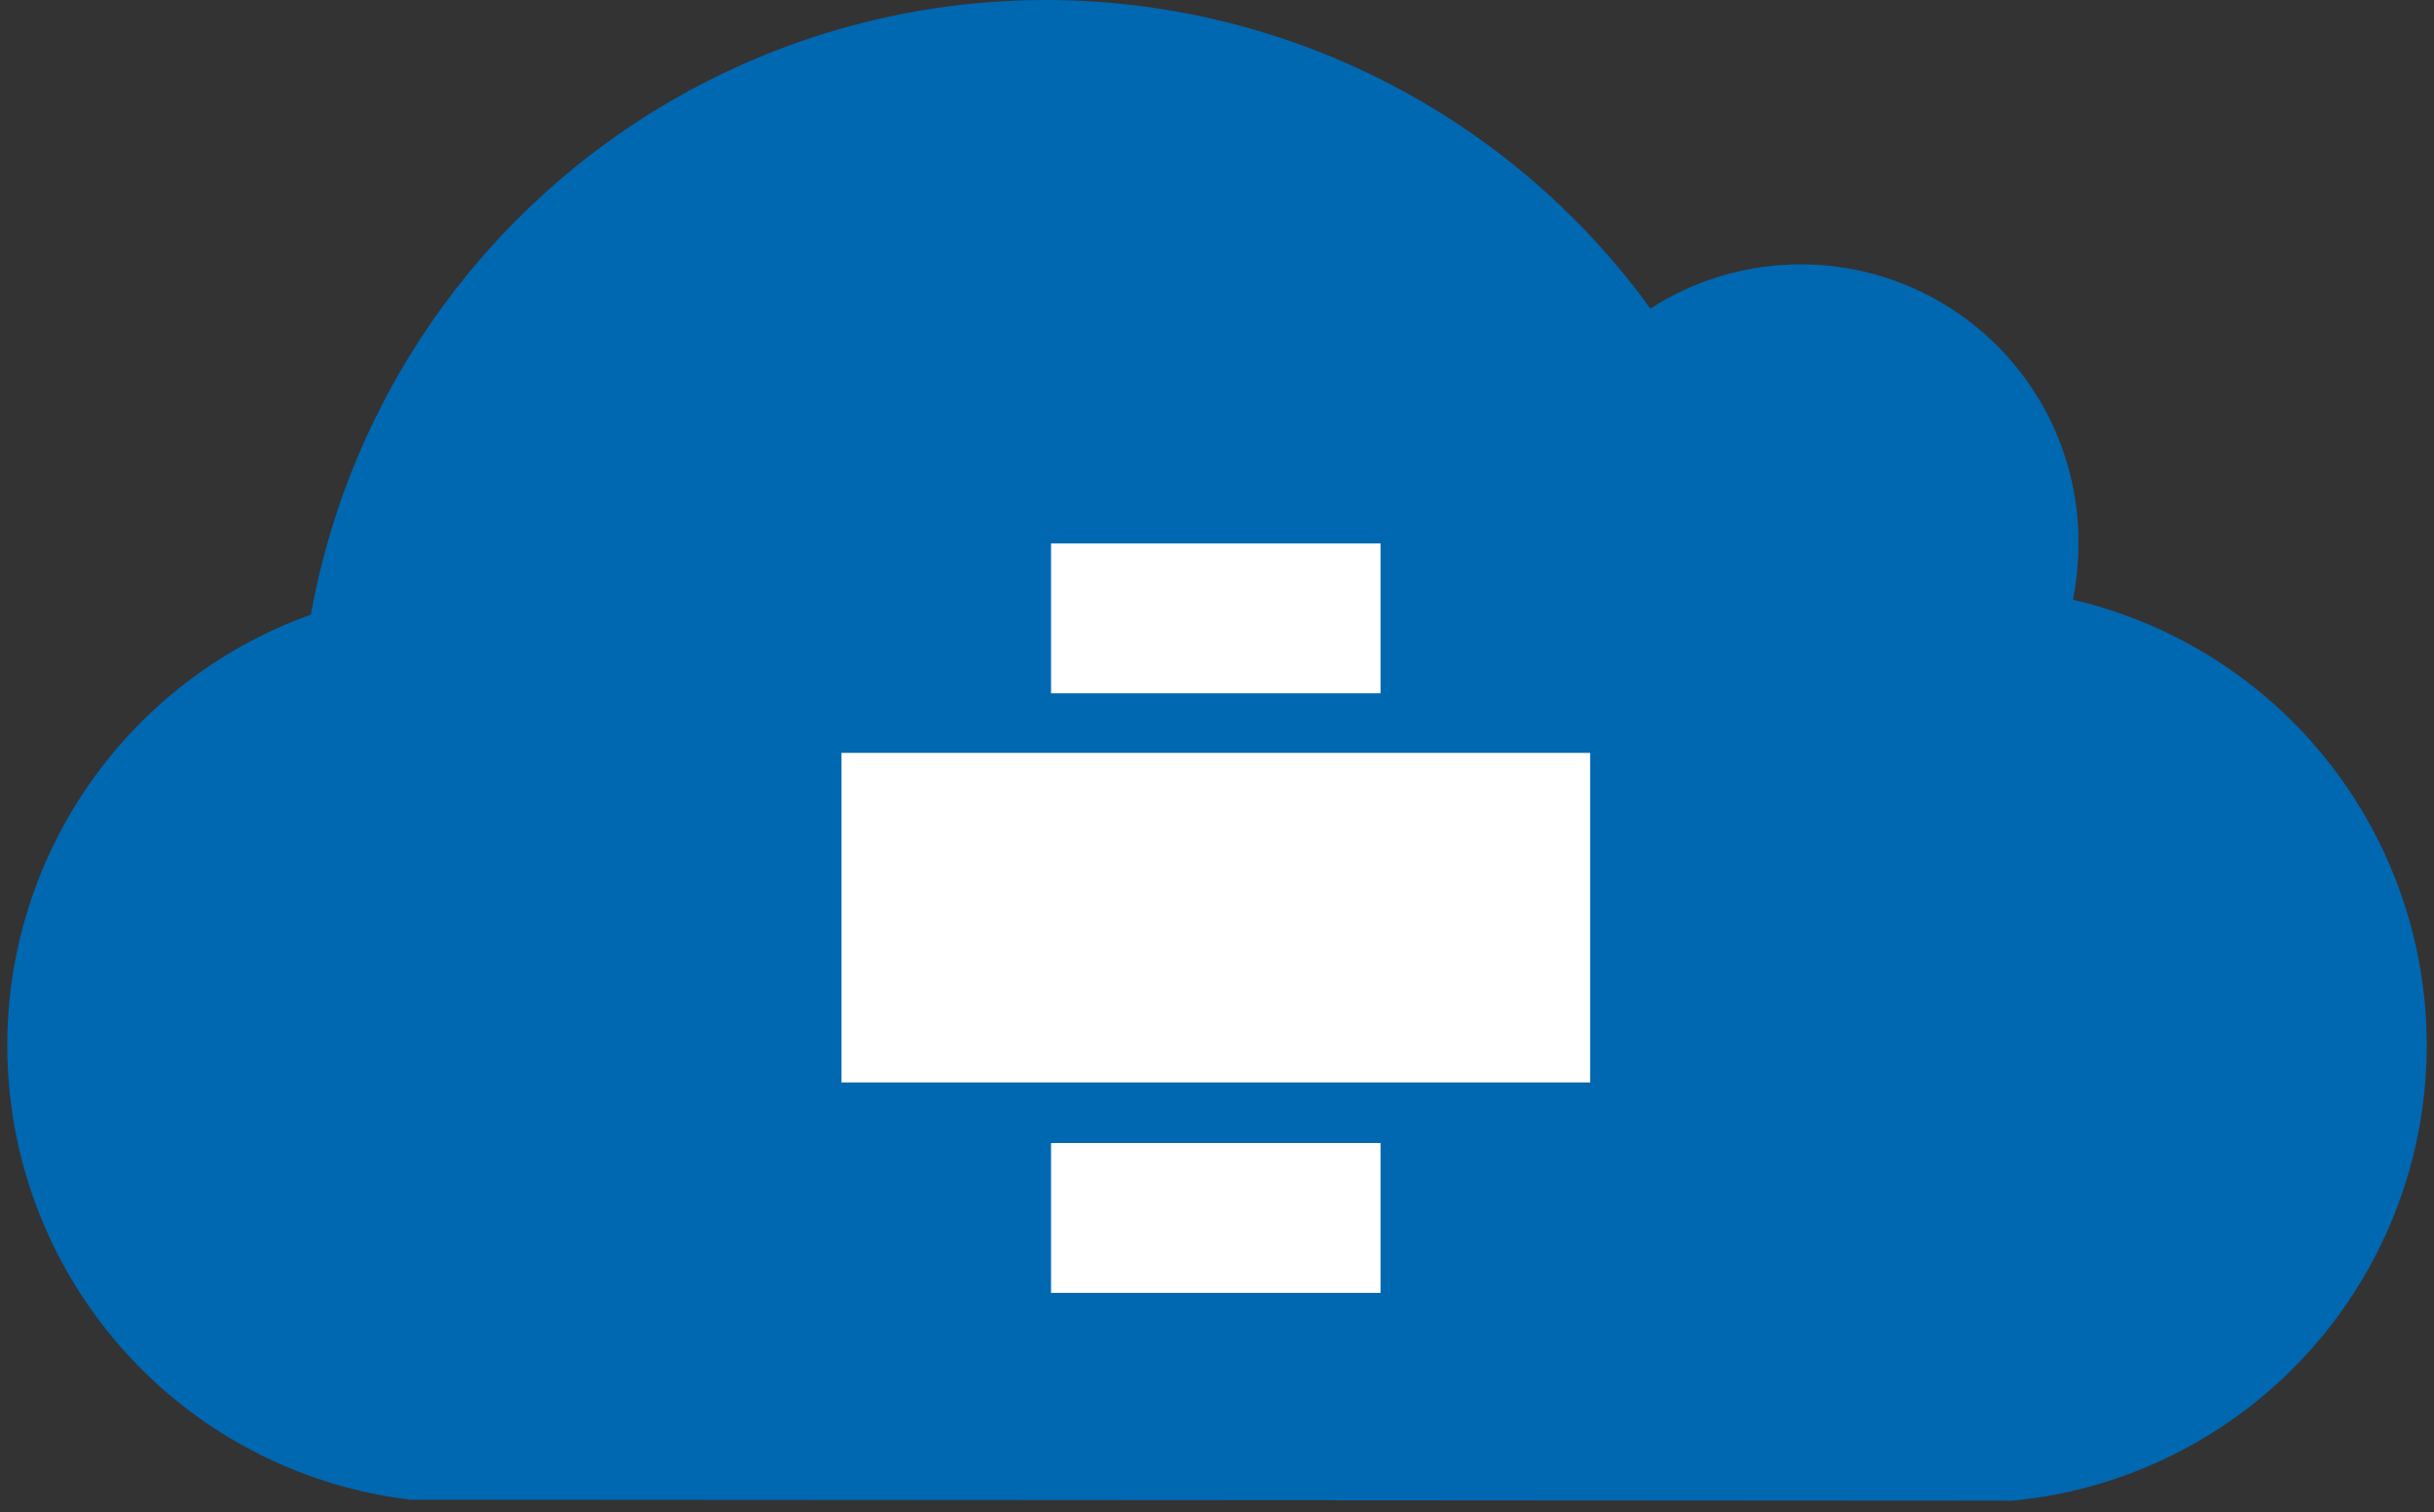 <svg width="66" height="41" viewBox="0 0 66 41" fill="none" xmlns="http://www.w3.org/2000/svg">
<rect x="0" y="0" width="66" height="41" fill="#333333" stroke="none"/>
<path d="M11.13 40.666C8.353 40.334 5.77 39.074 3.8 37.09C1.829 35.106 0.587 32.514 0.275 29.736C-0.038 26.957 0.597 24.154 2.078 21.782C3.558 19.41 5.797 17.607 8.43 16.667C9.132 12.759 10.968 9.143 13.709 6.27C16.45 3.397 19.976 1.394 23.847 0.509C27.718 -0.376 31.764 -0.103 35.481 1.294C39.198 2.692 42.422 5.151 44.752 8.366C45.895 7.63 47.216 7.218 48.575 7.172C49.934 7.126 51.28 7.449 52.47 8.106C53.66 8.764 54.65 9.731 55.335 10.905C56.02 12.08 56.374 13.418 56.36 14.777C56.357 15.276 56.307 15.773 56.211 16.262C59.079 16.93 61.615 18.596 63.367 20.962C65.12 23.328 65.973 26.24 65.775 29.178C65.577 32.115 64.341 34.887 62.287 36.996C60.233 39.106 57.496 40.416 54.565 40.693L11.13 40.666Z" fill="#0067B1"/>
<path fill-rule="evenodd" clip-rule="evenodd" d="M37.436 18.8H28.5V14.737H37.436V18.8Z" fill="white"/>
<path fill-rule="evenodd" clip-rule="evenodd" d="M43.118 20.415V29.351H22.818V20.415H43.118Z" fill="white"/>
<path fill-rule="evenodd" clip-rule="evenodd" d="M37.436 35.057H28.5V30.994H37.436V35.057Z" fill="white"/>
</svg>
